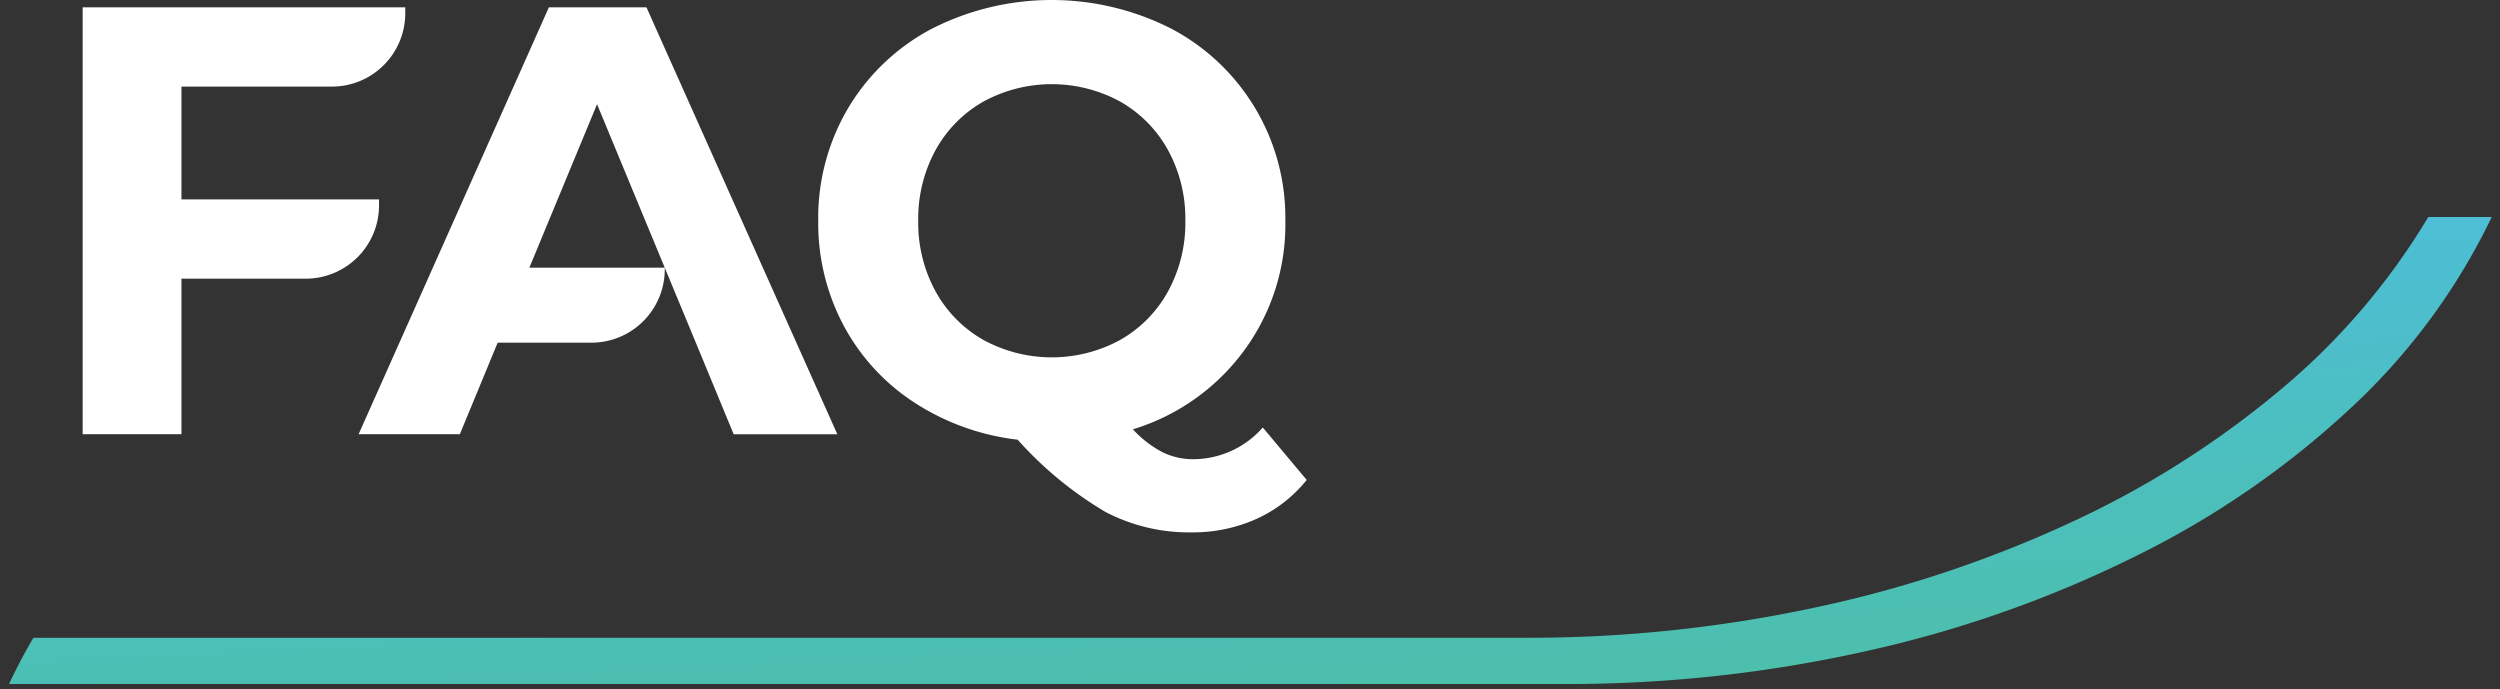 <svg xmlns="http://www.w3.org/2000/svg" xmlns:xlink="http://www.w3.org/1999/xlink" width="237.668" height="65.527" viewBox="0 0 237.668 65.527">
  <rect x="0" y="0" width="237.668" height="65.527" fill="#333333" stroke="none"/>
  <defs>
    <linearGradient id="linear-gradient" x1="0.415" y1="-0.167" x2="0.727" y2="1" gradientUnits="objectBoundingBox">
      <stop offset="0" stop-color="#4dbee3"/>
      <stop offset="1" stop-color="#4cbfab"/>
    </linearGradient>
    <clipPath id="clip-path">
      <rect id="Rectangle_4854" data-name="Rectangle 4854" width="116.365" height="50.611" fill="#fff"/>
    </clipPath>
  </defs>
  <g id="Group_20365" data-name="Group 20365" transform="translate(-2046.141 -8472)">
    <g id="Group_20358" data-name="Group 20358" transform="translate(807.68 7949.623)">
      <g id="Group_18664" data-name="Group 18664" transform="translate(1239.32 543.004)">
        <path id="Subtraction_15" data-name="Subtraction 15" d="M148.031,44.4H0l.012-.021c.691-1.475,1.465-2.947,2.3-4.374h142a130.369,130.369,0,0,0,27.362-2.87A113.994,113.994,0,0,0,196.05,29.02a89.017,89.017,0,0,0,19.926-12.625A64.473,64.473,0,0,0,229.991,0h6.032a60.322,60.322,0,0,1-13.339,18.107,84.965,84.965,0,0,1-20.271,14.021,111.914,111.914,0,0,1-25.465,9.057A129.949,129.949,0,0,1,148.031,44.4Z" stroke="rgba(0,0,0,0)" stroke-width="1" fill="url(#linear-gradient)"/>
      </g>
    </g>
    <g id="Group_20364" data-name="Group 20364" transform="translate(-58 -20)">
      <g id="Group_20363" data-name="Group 20363" transform="translate(2112 8492)">
        <g id="Group_20362" data-name="Group 20362" transform="translate(0 0)" clip-path="url(#clip-path)">
          <path id="Path_65742" data-name="Path 65742" d="M9.392,8.329V19.054H28.175v.565A6.971,6.971,0,0,1,21.2,26.59H9.392V41.373H0V.793H30.668v.565A6.972,6.972,0,0,1,23.7,8.329Z" transform="translate(0 -0.097)" fill="#fff"/>
          <path id="Path_65743" data-name="Path 65743" d="M126.047,45.626a12.983,12.983,0,0,1-4.783,3.709,14.774,14.774,0,0,1-6.174,1.276,17.146,17.146,0,0,1-8.174-1.942,35.264,35.264,0,0,1-8.348-6.87,22.814,22.814,0,0,1-9.826-3.536,19.9,19.9,0,0,1-6.725-7.334,20.722,20.722,0,0,1-2.406-9.942,20.488,20.488,0,0,1,2.87-10.753,20.219,20.219,0,0,1,7.942-7.508,25.108,25.108,0,0,1,22.754,0,20.31,20.31,0,0,1,10.841,18.261,20.212,20.212,0,0,1-3.971,12.406,20.533,20.533,0,0,1-10.522,7.421,10.331,10.331,0,0,0,2.812,2.174,6.581,6.581,0,0,0,2.928.667,8.82,8.82,0,0,0,6.609-3.015ZM90.771,27.712a11.857,11.857,0,0,0,4.551,4.609,13.584,13.584,0,0,0,12.986,0,11.862,11.862,0,0,0,4.551-4.609,13.546,13.546,0,0,0,1.652-6.725,13.554,13.554,0,0,0-1.652-6.726,11.854,11.854,0,0,0-4.551-4.608,13.591,13.591,0,0,0-12.986,0,11.848,11.848,0,0,0-4.551,4.608,13.554,13.554,0,0,0-1.652,6.726,13.546,13.546,0,0,0,1.652,6.725" transform="translate(-9.683 0)" fill="#fff"/>
          <path id="Path_65744" data-name="Path 65744" d="M57.231.793H47.956L29.868,41.373h9.624l3.594-8.7H52a6.972,6.972,0,0,0,6.972-6.972v-.159H46.1l6.435-15.537L58.97,25.547l2.957,7.131,3.594,8.7h9.855Z" transform="translate(-3.633 -0.097)" fill="#fff"/>
        </g>
      </g>
    </g>
  </g>
</svg>
